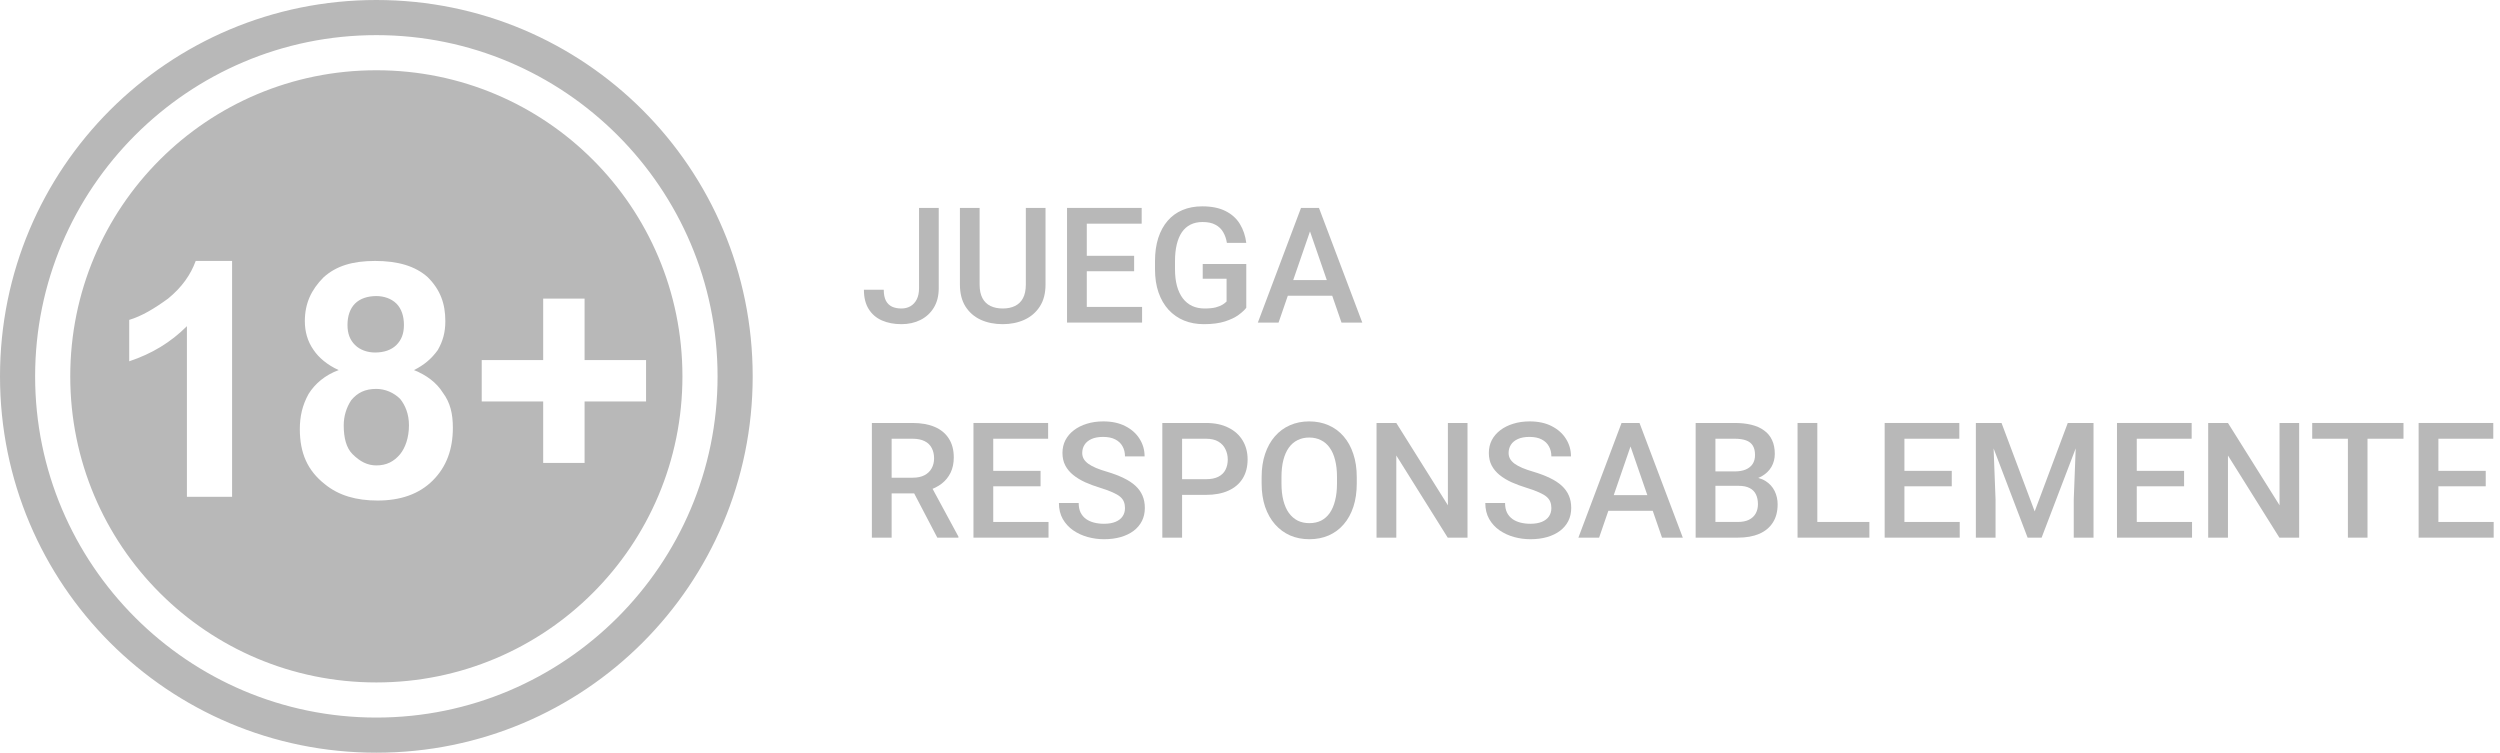 <svg width="186" height="56" viewBox="0 0 186 56" fill="none" xmlns="http://www.w3.org/2000/svg"><path fill-rule="evenodd" clip-rule="evenodd" d="M28 0C43.493 0 56 12.507 56 28C56 43.494 43.493 56.001 28 56.001C12.507 56.001 0 43.494 0 28C0 12.507 12.507 0 28 0ZM28 2.614C42 2.614 53.387 14.001 53.387 28C53.387 42.001 42 53.387 28 53.387C14 53.387 2.613 42.001 2.613 28C2.613 14.001 14 2.614 28 2.614ZM28 5.227C40.6 5.227 50.773 15.4 50.773 28C50.773 40.6 40.6 50.774 28 50.774C15.4 50.774 5.227 40.6 5.227 28C5.227 15.4 15.4 5.227 28 5.227ZM17.267 36.961H13.907V24.267C12.693 25.48 11.293 26.32 9.613 26.881V23.8C10.547 23.52 11.48 22.96 12.507 22.214C13.533 21.374 14.187 20.441 14.56 19.414H17.267V36.961ZM25.2 27.534C24.36 27.16 23.707 26.601 23.333 26.041C22.867 25.387 22.68 24.64 22.68 23.894C22.68 22.587 23.147 21.561 24.08 20.627C25.013 19.787 26.227 19.414 27.907 19.414C29.587 19.414 30.893 19.787 31.827 20.627C32.76 21.561 33.133 22.587 33.133 23.894C33.133 24.734 32.947 25.387 32.573 26.041C32.107 26.694 31.547 27.16 30.8 27.534C31.733 27.907 32.48 28.467 32.947 29.214C33.507 29.96 33.693 30.8 33.693 31.827C33.693 33.414 33.227 34.721 32.2 35.747C31.173 36.774 29.773 37.24 28.093 37.24C26.507 37.24 25.2 36.867 24.173 36.027C22.867 35.001 22.307 33.694 22.307 31.921C22.307 30.987 22.493 30.147 22.96 29.307C23.427 28.561 24.173 27.907 25.2 27.534ZM25.853 24.174C25.853 24.827 26.04 25.294 26.413 25.667C26.787 26.041 27.347 26.227 27.907 26.227C28.56 26.227 29.12 26.041 29.493 25.667C29.867 25.294 30.053 24.827 30.053 24.174C30.053 23.52 29.867 22.96 29.493 22.587C29.12 22.214 28.56 22.027 28 22.027C27.347 22.027 26.787 22.214 26.413 22.587C26.04 22.96 25.853 23.52 25.853 24.174ZM25.573 31.64C25.573 32.574 25.76 33.321 26.227 33.787C26.787 34.347 27.347 34.627 28 34.627C28.747 34.627 29.307 34.347 29.773 33.787C30.147 33.321 30.427 32.574 30.427 31.64C30.427 30.8 30.147 30.147 29.773 29.68C29.307 29.214 28.653 28.934 28 28.934C27.16 28.934 26.6 29.214 26.133 29.774C25.76 30.334 25.573 30.987 25.573 31.64ZM40.413 34.441V29.867H35.84V26.787H40.413V22.214H43.493V26.787H48.067V29.867H43.493V34.441H40.413Z" fill="#B8B8B8"/><path d="M68.377 21.44V15.469H69.842V21.44C69.842 22.006 69.721 22.489 69.478 22.887C69.236 23.286 68.906 23.59 68.488 23.801C68.07 24.012 67.596 24.118 67.064 24.118C66.522 24.118 66.039 24.026 65.617 23.842C65.199 23.659 64.871 23.377 64.633 22.998C64.394 22.62 64.275 22.139 64.275 21.557H65.752C65.752 21.893 65.805 22.165 65.91 22.372C66.019 22.575 66.172 22.723 66.367 22.817C66.566 22.907 66.799 22.952 67.064 22.952C67.318 22.952 67.543 22.895 67.738 22.782C67.938 22.665 68.094 22.495 68.207 22.272C68.32 22.045 68.377 21.768 68.377 21.44Z" fill="#B8B8B8"/><path d="M76.322 15.469H77.787V21.17C77.787 21.819 77.647 22.362 77.365 22.799C77.084 23.237 76.701 23.567 76.217 23.79C75.736 24.008 75.199 24.118 74.606 24.118C73.992 24.118 73.445 24.008 72.965 23.79C72.484 23.567 72.106 23.237 71.828 22.799C71.555 22.362 71.418 21.819 71.418 21.17V15.469H72.883V21.17C72.883 21.581 72.953 21.919 73.094 22.184C73.234 22.446 73.434 22.639 73.691 22.764C73.949 22.889 74.254 22.952 74.606 22.952C74.957 22.952 75.26 22.889 75.514 22.764C75.772 22.639 75.971 22.446 76.111 22.184C76.252 21.919 76.322 21.581 76.322 21.17V15.469Z" fill="#B8B8B8"/><path d="M84.971 22.834V24H80.441V22.834H84.971ZM80.857 15.469V24H79.387V15.469H80.857ZM84.379 19.032V20.18H80.441V19.032H84.379ZM84.941 15.469V16.641H80.441V15.469H84.941Z" fill="#B8B8B8"/><path d="M92.723 19.641V22.899C92.602 23.059 92.412 23.235 92.154 23.426C91.9 23.614 91.562 23.776 91.141 23.913C90.719 24.049 90.193 24.118 89.564 24.118C89.029 24.118 88.539 24.028 88.094 23.848C87.648 23.665 87.264 23.397 86.939 23.045C86.619 22.694 86.371 22.266 86.195 21.762C86.019 21.254 85.932 20.676 85.932 20.028V19.436C85.932 18.791 86.012 18.217 86.172 17.713C86.336 17.206 86.57 16.776 86.875 16.424C87.18 16.073 87.547 15.807 87.977 15.627C88.41 15.444 88.9 15.352 89.447 15.352C90.147 15.352 90.725 15.469 91.182 15.704C91.643 15.934 91.998 16.254 92.248 16.665C92.498 17.075 92.656 17.544 92.723 18.071H91.281C91.234 17.774 91.143 17.508 91.006 17.274C90.873 17.04 90.682 16.856 90.432 16.723C90.186 16.586 89.865 16.518 89.471 16.518C89.131 16.518 88.832 16.582 88.574 16.711C88.316 16.84 88.102 17.03 87.93 17.28C87.762 17.53 87.635 17.834 87.549 18.194C87.463 18.553 87.42 18.963 87.42 19.424V20.028C87.42 20.497 87.469 20.913 87.566 21.276C87.668 21.639 87.812 21.946 88 22.196C88.191 22.446 88.424 22.635 88.697 22.764C88.971 22.889 89.279 22.952 89.623 22.952C89.959 22.952 90.234 22.924 90.449 22.87C90.664 22.811 90.834 22.743 90.959 22.665C91.088 22.582 91.188 22.504 91.258 22.43V20.737H89.482V19.641H92.723Z" fill="#B8B8B8"/><path d="M97.674 16.606L95.125 24H93.584L96.795 15.469H97.779L97.674 16.606ZM99.807 24L97.252 16.606L97.141 15.469H98.131L101.354 24H99.807ZM99.684 20.836V22.002H95.043V20.836H99.684Z" fill="#B8B8B8"/><path d="M64.867 31.469H67.885C68.533 31.469 69.086 31.567 69.543 31.762C70 31.957 70.35 32.247 70.592 32.629C70.838 33.008 70.961 33.477 70.961 34.036C70.961 34.461 70.883 34.836 70.727 35.161C70.57 35.485 70.35 35.758 70.064 35.981C69.779 36.2 69.439 36.37 69.045 36.491L68.6 36.708H65.887L65.875 35.541H67.908C68.26 35.541 68.553 35.479 68.787 35.354C69.022 35.229 69.197 35.059 69.314 34.844C69.436 34.626 69.496 34.379 69.496 34.106C69.496 33.809 69.438 33.551 69.32 33.333C69.207 33.11 69.031 32.94 68.793 32.823C68.555 32.702 68.252 32.641 67.885 32.641H66.338V40.001H64.867V31.469ZM69.736 40.001L67.732 36.169L69.273 36.163L71.307 39.924V40.001H69.736Z" fill="#B8B8B8"/><path d="M78.01 38.834V40.001H73.481V38.834H78.01ZM73.897 31.469V40.001H72.426V31.469H73.897ZM77.418 35.032V36.18H73.481V35.032H77.418ZM77.981 31.469V32.641H73.481V31.469H77.981Z" fill="#B8B8B8"/><path d="M83.699 37.803C83.699 37.627 83.672 37.471 83.617 37.334C83.566 37.198 83.475 37.073 83.342 36.959C83.209 36.846 83.022 36.737 82.779 36.631C82.541 36.522 82.236 36.411 81.865 36.297C81.459 36.172 81.084 36.034 80.74 35.881C80.4 35.725 80.103 35.545 79.85 35.342C79.596 35.135 79.398 34.899 79.258 34.633C79.117 34.364 79.047 34.053 79.047 33.702C79.047 33.354 79.119 33.038 79.264 32.752C79.412 32.467 79.621 32.221 79.891 32.014C80.164 31.803 80.486 31.641 80.857 31.528C81.228 31.411 81.639 31.352 82.088 31.352C82.721 31.352 83.266 31.469 83.723 31.704C84.184 31.938 84.537 32.252 84.783 32.647C85.033 33.041 85.158 33.477 85.158 33.954H83.699C83.699 33.672 83.639 33.424 83.518 33.209C83.4 32.991 83.221 32.819 82.978 32.694C82.74 32.569 82.438 32.506 82.07 32.506C81.723 32.506 81.434 32.559 81.203 32.665C80.973 32.77 80.801 32.913 80.688 33.092C80.574 33.272 80.518 33.475 80.518 33.702C80.518 33.862 80.555 34.008 80.629 34.141C80.703 34.27 80.816 34.391 80.969 34.504C81.121 34.614 81.312 34.717 81.543 34.815C81.773 34.913 82.045 35.006 82.357 35.096C82.83 35.237 83.242 35.393 83.594 35.565C83.945 35.733 84.238 35.924 84.473 36.139C84.707 36.354 84.883 36.598 85 36.872C85.117 37.141 85.176 37.448 85.176 37.791C85.176 38.151 85.103 38.475 84.959 38.764C84.814 39.049 84.607 39.294 84.338 39.497C84.072 39.696 83.752 39.85 83.377 39.959C83.006 40.065 82.592 40.118 82.135 40.118C81.725 40.118 81.32 40.063 80.922 39.954C80.527 39.844 80.168 39.678 79.844 39.456C79.519 39.229 79.262 38.948 79.07 38.612C78.879 38.272 78.783 37.876 78.783 37.422H80.254C80.254 37.7 80.301 37.936 80.394 38.131C80.492 38.327 80.627 38.487 80.799 38.612C80.971 38.733 81.17 38.823 81.397 38.881C81.627 38.94 81.873 38.969 82.135 38.969C82.478 38.969 82.766 38.92 82.996 38.823C83.231 38.725 83.406 38.588 83.523 38.413C83.641 38.237 83.699 38.034 83.699 37.803Z" fill="#B8B8B8"/><path d="M89.717 36.819H87.496V35.653H89.717C90.103 35.653 90.416 35.59 90.654 35.465C90.893 35.34 91.066 35.169 91.176 34.95C91.289 34.727 91.346 34.473 91.346 34.188C91.346 33.919 91.289 33.666 91.176 33.432C91.066 33.194 90.893 33.002 90.654 32.858C90.416 32.713 90.103 32.641 89.717 32.641H87.947V40.001H86.477V31.469H89.717C90.377 31.469 90.938 31.586 91.398 31.821C91.863 32.051 92.217 32.372 92.459 32.782C92.701 33.188 92.822 33.653 92.822 34.176C92.822 34.727 92.701 35.2 92.459 35.594C92.217 35.989 91.863 36.291 91.398 36.502C90.938 36.713 90.377 36.819 89.717 36.819Z" fill="#B8B8B8"/><path d="M100.943 35.501V35.969C100.943 36.614 100.859 37.192 100.691 37.704C100.523 38.215 100.283 38.651 99.971 39.01C99.662 39.37 99.291 39.645 98.857 39.836C98.424 40.024 97.943 40.118 97.416 40.118C96.893 40.118 96.414 40.024 95.981 39.836C95.551 39.645 95.178 39.37 94.861 39.01C94.545 38.651 94.299 38.215 94.123 37.704C93.951 37.192 93.865 36.614 93.865 35.969V35.501C93.865 34.856 93.951 34.28 94.123 33.772C94.295 33.26 94.537 32.825 94.85 32.465C95.166 32.102 95.539 31.827 95.969 31.639C96.402 31.448 96.881 31.352 97.404 31.352C97.932 31.352 98.412 31.448 98.846 31.639C99.279 31.827 99.652 32.102 99.965 32.465C100.277 32.825 100.518 33.26 100.686 33.772C100.857 34.28 100.943 34.856 100.943 35.501ZM99.473 35.969V35.489C99.473 35.012 99.426 34.592 99.332 34.229C99.242 33.862 99.107 33.555 98.928 33.309C98.752 33.059 98.535 32.872 98.277 32.747C98.019 32.618 97.728 32.553 97.404 32.553C97.08 32.553 96.791 32.618 96.537 32.747C96.283 32.872 96.066 33.059 95.887 33.309C95.711 33.555 95.576 33.862 95.482 34.229C95.389 34.592 95.342 35.012 95.342 35.489V35.969C95.342 36.446 95.389 36.868 95.482 37.235C95.576 37.602 95.713 37.913 95.893 38.166C96.076 38.416 96.295 38.606 96.549 38.735C96.803 38.86 97.092 38.922 97.416 38.922C97.744 38.922 98.035 38.86 98.289 38.735C98.543 38.606 98.758 38.416 98.934 38.166C99.109 37.913 99.242 37.602 99.332 37.235C99.426 36.868 99.473 36.446 99.473 35.969Z" fill="#B8B8B8"/><path d="M109.182 31.469V40.001H107.711L103.885 33.889V40.001H102.414V31.469H103.885L107.723 37.592V31.469H109.182Z" fill="#B8B8B8"/><path d="M115.422 37.803C115.422 37.627 115.395 37.471 115.34 37.334C115.289 37.198 115.197 37.073 115.064 36.959C114.932 36.846 114.744 36.737 114.502 36.631C114.264 36.522 113.959 36.411 113.588 36.297C113.182 36.172 112.807 36.034 112.463 35.881C112.123 35.725 111.826 35.545 111.572 35.342C111.318 35.135 111.121 34.899 110.98 34.633C110.84 34.364 110.77 34.053 110.77 33.702C110.77 33.354 110.842 33.038 110.986 32.752C111.135 32.467 111.344 32.221 111.613 32.014C111.887 31.803 112.209 31.641 112.58 31.528C112.951 31.411 113.361 31.352 113.811 31.352C114.443 31.352 114.988 31.469 115.445 31.704C115.906 31.938 116.26 32.252 116.506 32.647C116.756 33.041 116.881 33.477 116.881 33.954H115.422C115.422 33.672 115.361 33.424 115.24 33.209C115.123 32.991 114.943 32.819 114.701 32.694C114.463 32.569 114.16 32.506 113.793 32.506C113.445 32.506 113.156 32.559 112.926 32.665C112.695 32.77 112.523 32.913 112.41 33.092C112.297 33.272 112.24 33.475 112.24 33.702C112.24 33.862 112.277 34.008 112.352 34.141C112.426 34.27 112.539 34.391 112.691 34.504C112.844 34.614 113.035 34.717 113.266 34.815C113.496 34.913 113.768 35.006 114.08 35.096C114.553 35.237 114.965 35.393 115.316 35.565C115.668 35.733 115.961 35.924 116.195 36.139C116.43 36.354 116.605 36.598 116.723 36.872C116.84 37.141 116.898 37.448 116.898 37.791C116.898 38.151 116.826 38.475 116.682 38.764C116.537 39.049 116.33 39.294 116.061 39.497C115.795 39.696 115.475 39.85 115.1 39.959C114.729 40.065 114.314 40.118 113.857 40.118C113.447 40.118 113.043 40.063 112.645 39.954C112.25 39.844 111.891 39.678 111.566 39.456C111.242 39.229 110.984 38.948 110.793 38.612C110.602 38.272 110.506 37.876 110.506 37.422H111.977C111.977 37.7 112.023 37.936 112.117 38.131C112.215 38.327 112.35 38.487 112.521 38.612C112.693 38.733 112.893 38.823 113.119 38.881C113.35 38.94 113.596 38.969 113.857 38.969C114.201 38.969 114.488 38.92 114.719 38.823C114.953 38.725 115.129 38.588 115.246 38.413C115.363 38.237 115.422 38.034 115.422 37.803Z" fill="#B8B8B8"/><path d="M121.521 32.606L118.973 40.001H117.432L120.643 31.469H121.627L121.521 32.606ZM123.654 40.001L121.1 32.606L120.988 31.469H121.979L125.201 40.001H123.654ZM123.531 36.836V38.002H118.891V36.836H123.531Z" fill="#B8B8B8"/><path d="M129.355 36.145H127.182L127.17 35.073H129.068C129.389 35.073 129.66 35.026 129.883 34.932C130.109 34.834 130.281 34.696 130.398 34.516C130.516 34.333 130.574 34.112 130.574 33.854C130.574 33.569 130.52 33.336 130.41 33.157C130.301 32.977 130.133 32.846 129.906 32.764C129.684 32.682 129.398 32.641 129.051 32.641H127.627V40.001H126.156V31.469H129.051C129.52 31.469 129.938 31.514 130.305 31.604C130.676 31.694 130.99 31.834 131.248 32.026C131.51 32.213 131.707 32.452 131.84 32.741C131.977 33.03 132.045 33.373 132.045 33.772C132.045 34.123 131.961 34.446 131.793 34.739C131.625 35.028 131.377 35.264 131.049 35.448C130.721 35.631 130.312 35.741 129.824 35.776L129.355 36.145ZM129.291 40.001H126.719L127.381 38.834H129.291C129.623 38.834 129.9 38.78 130.123 38.67C130.346 38.557 130.512 38.403 130.621 38.208C130.734 38.008 130.791 37.776 130.791 37.51C130.791 37.233 130.742 36.993 130.645 36.79C130.547 36.583 130.393 36.424 130.182 36.315C129.971 36.202 129.695 36.145 129.355 36.145H127.703L127.715 35.073H129.865L130.199 35.477C130.668 35.493 131.053 35.596 131.354 35.788C131.658 35.979 131.885 36.227 132.033 36.532C132.182 36.836 132.256 37.165 132.256 37.516C132.256 38.059 132.137 38.514 131.898 38.881C131.664 39.248 131.326 39.528 130.885 39.719C130.443 39.907 129.912 40.001 129.291 40.001Z" fill="#B8B8B8"/><path d="M139.082 38.834V40.001H134.799V38.834H139.082ZM135.209 31.469V40.001H133.738V31.469H135.209Z" fill="#B8B8B8"/><path d="M145.803 38.834V40.001H141.273V38.834H145.803ZM141.689 31.469V40.001H140.219V31.469H141.689ZM145.211 35.032V36.18H141.273V35.032H145.211ZM145.773 31.469V32.641H141.273V31.469H145.773Z" fill="#B8B8B8"/><path d="M147.602 31.469H148.914L151.381 38.049L153.842 31.469H155.154L151.896 40.001H150.854L147.602 31.469ZM147.004 31.469H148.252L148.469 37.165V40.001H147.004V31.469ZM154.504 31.469H155.758V40.001H154.287V37.165L154.504 31.469Z" fill="#B8B8B8"/><path d="M163.088 38.834V40.001H158.559V38.834H163.088ZM158.975 31.469V40.001H157.504V31.469H158.975ZM162.496 35.032V36.18H158.559V35.032H162.496ZM163.059 31.469V32.641H158.559V31.469H163.059Z" fill="#B8B8B8"/><path d="M171.057 31.469V40.001H169.586L165.76 33.889V40.001H164.289V31.469H165.76L169.598 37.592V31.469H171.057Z" fill="#B8B8B8"/><path d="M176.143 31.469V40.001H174.684V31.469H176.143ZM178.82 31.469V32.641H172.029V31.469H178.82Z" fill="#B8B8B8"/><path d="M185.529 38.834V40.001H181V38.834H185.529ZM181.416 31.469V40.001H179.945V31.469H181.416ZM184.938 35.032V36.18H181V35.032H184.938ZM185.5 31.469V32.641H181V31.469H185.5Z" fill="#B8B8B8"/></svg>